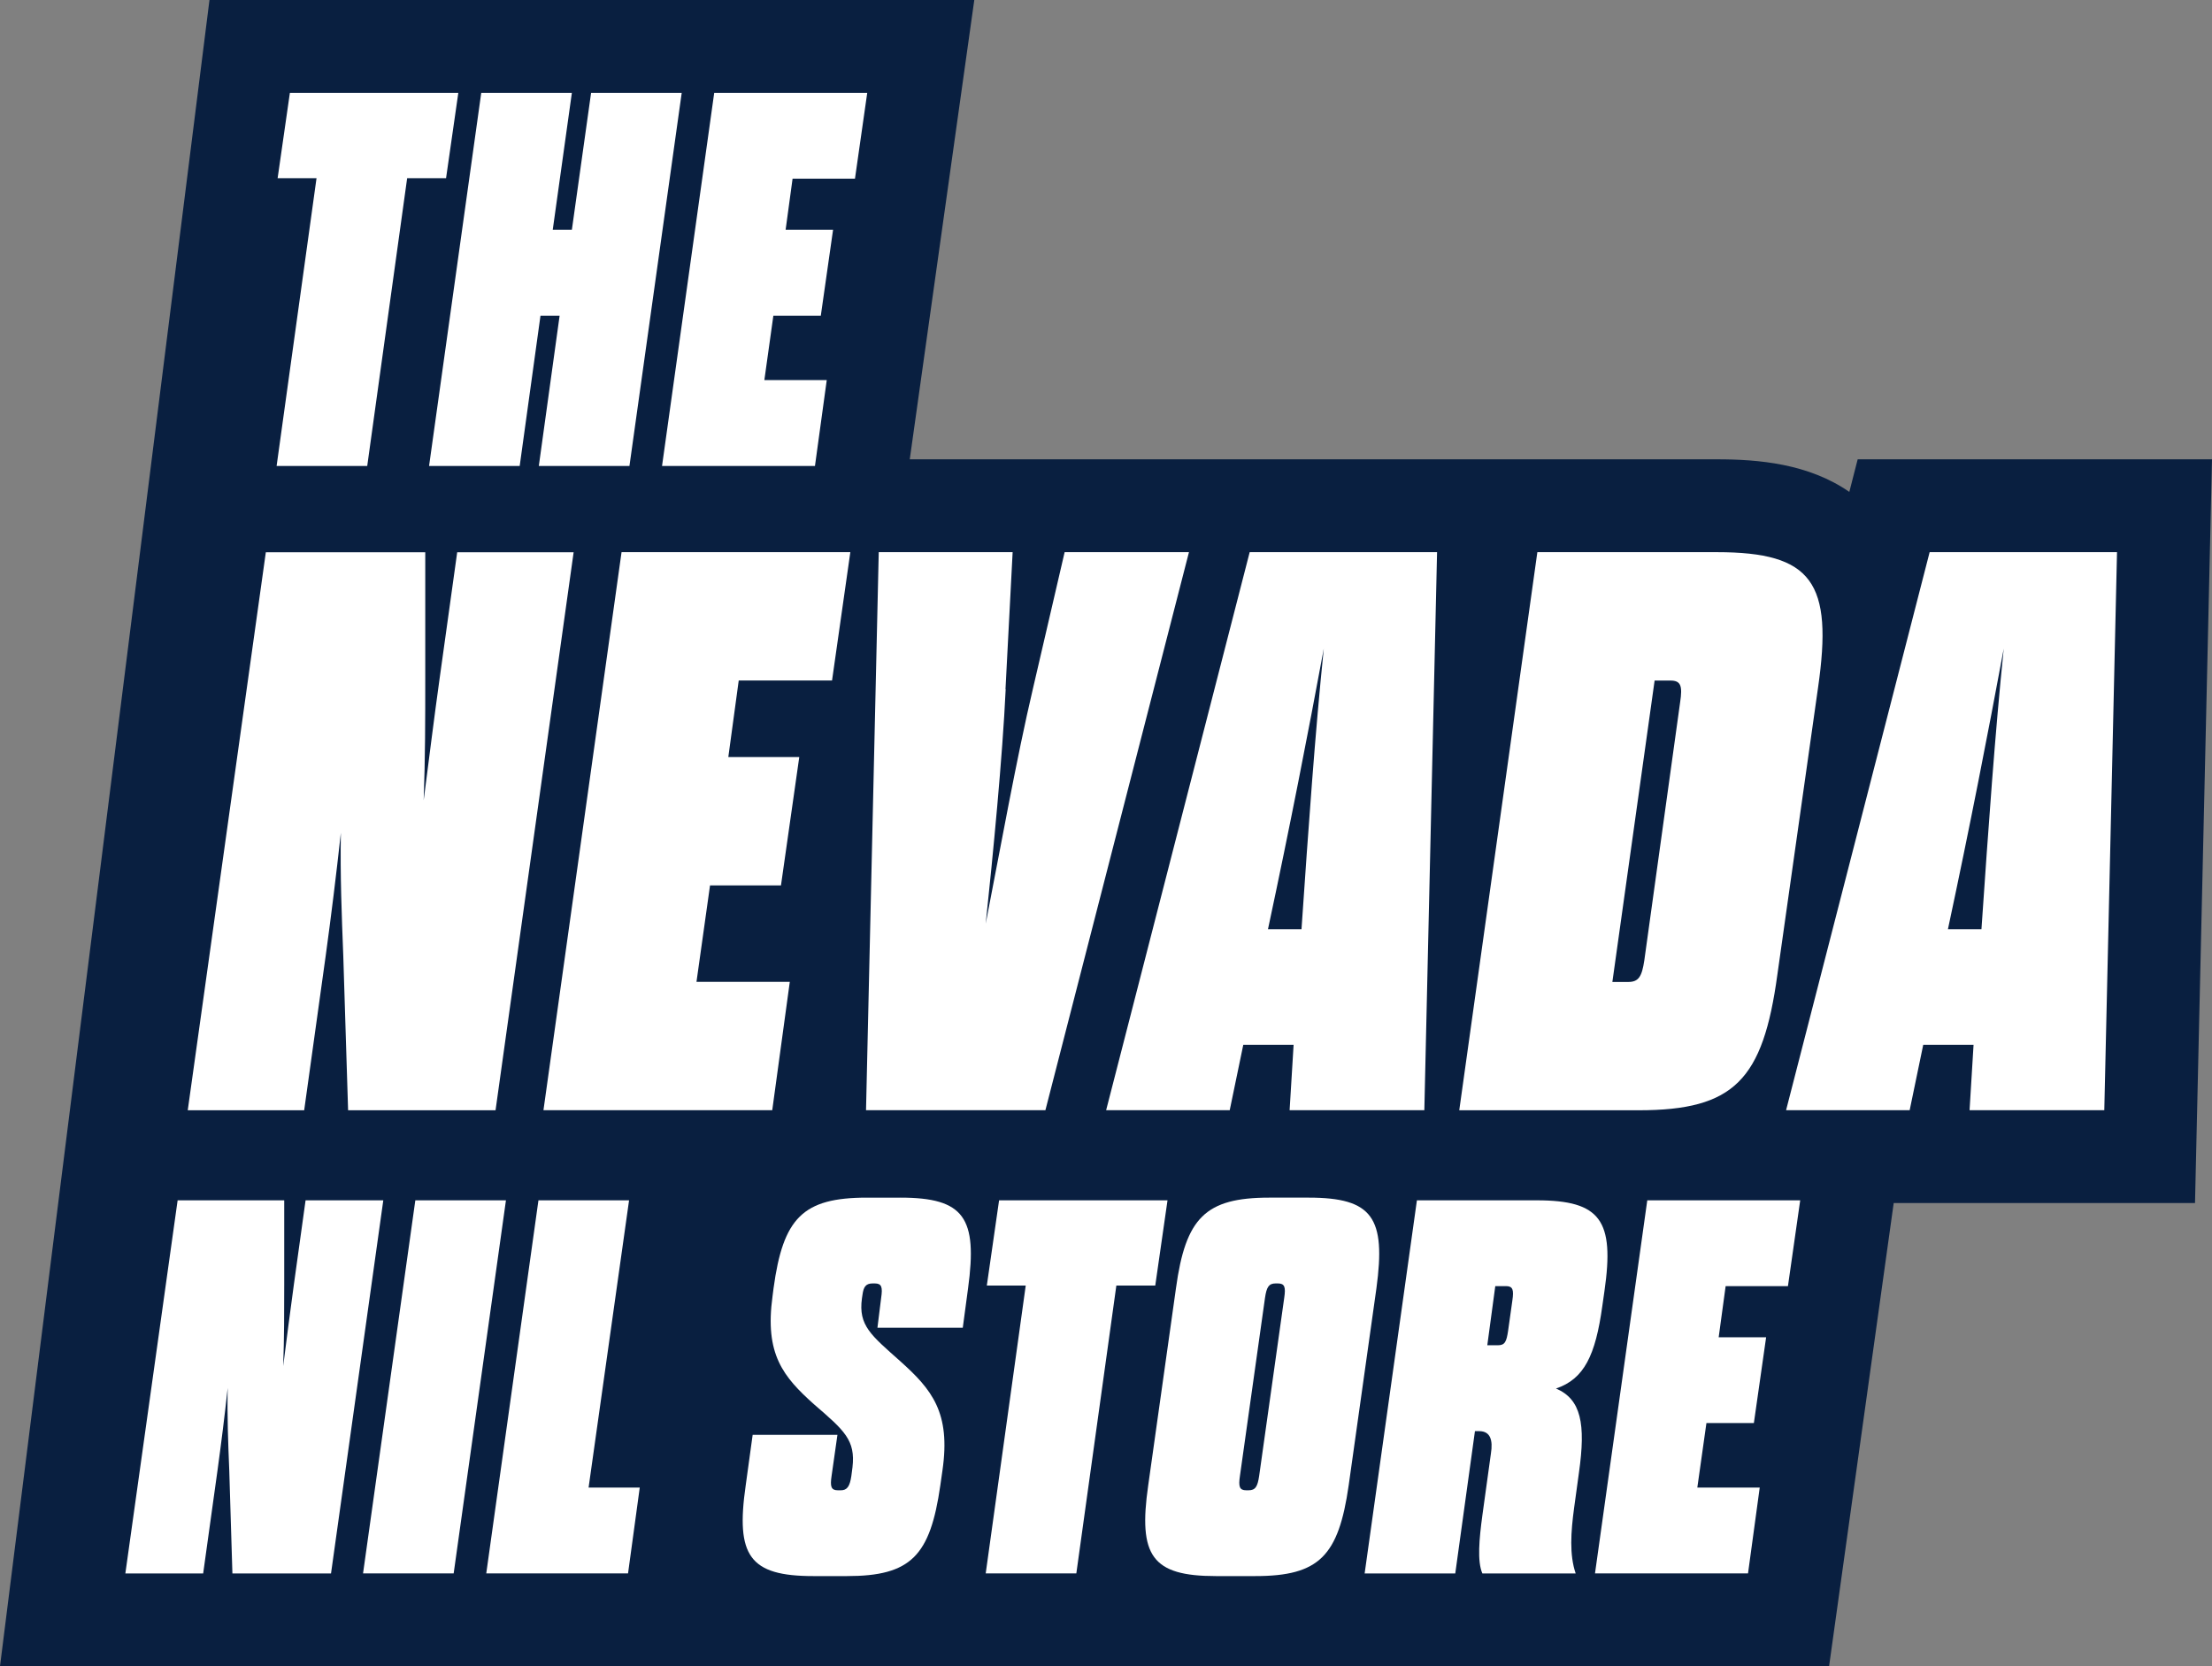 <?xml version="1.0" encoding="UTF-8"?>
<svg id="Layer_1" data-name="Layer 1" xmlns="http://www.w3.org/2000/svg" version="1.1" viewBox="0 0 238.23 179.46">
  <rect x="0" y="0" width="238.23" height="179.46" fill="#808080" stroke="none"/>
  <defs>
    <style>
      .cls-1 {
        fill: #fff;
      }

      .cls-1, .cls-2 {
        stroke-width: 0px;
      }

      .cls-2 {
        fill: #091f40;
      }
    </style>
  </defs>
  <path class="cls-2" d="M238.23,49.47h-38.16l-.9,3.51c-4.4-3.05-9.8-3.51-14.26-3.51h-86.93L104.93,0H22.56L0,179.46h196.99l6.96-49.89h32.45l1.83-80.1Z"/>
  <g>
    <path class="cls-1" d="M140.95,128.99h-4.25c-6.89,0-9.01,2.18-10.05,9.76l-2.99,21.24c-1.09,7.58.4,9.76,7.29,9.76h4.25c6.89,0,8.96-2.18,10.05-9.76l2.99-21.24c1.03-7.58-.4-9.76-7.29-9.76ZM138.31,139.78l-2.7,19.18c-.17,1.15-.4,1.55-1.15,1.55h-.23c-.75,0-.86-.4-.69-1.55l2.7-19.18c.17-1.15.4-1.55,1.15-1.55h.23c.75,0,.86.4.69,1.55Z"/>
    <path class="cls-1" d="M96.97,128.99c6.89,0,8.32,2.18,7.29,9.76l-.57,4.25h-9.19l.4-3.22c.17-1.15.06-1.55-.69-1.55h-.23c-.75,0-.98.4-1.09,1.21l-.06.4c-.4,2.93.98,3.96,4.13,6.77,3.39,3.04,5.45,5.51,4.54,11.77l-.23,1.61c-1.09,7.58-3.16,9.76-10.05,9.76h-3.62c-6.89,0-8.38-2.18-7.29-9.76l.75-5.45h9.13l-.63,4.42c-.17,1.15-.06,1.55.69,1.55h.29c.69,0,.98-.4,1.15-1.55l.12-.92c.34-2.93-.86-3.96-4.13-6.78-3.33-2.98-5.34-5.4-4.48-11.65l.11-.86c1.03-7.58,3.16-9.76,10.05-9.76h3.62"/>
    <polyline class="cls-1" points="193.88 129.28 192.56 138.52 185.85 138.52 185.1 144.03 190.21 144.03 188.89 153.27 183.78 153.27 182.8 160.22 189.52 160.22 188.26 169.46 171.78 169.46 177.41 129.28 193.88 129.28"/>
    <path class="cls-1" d="M165.52,129.28h-12.92l-5.63,40.19h9.76l2.12-15.33h.46c1.21,0,1.49.98,1.26,2.41l-.92,6.66c-.34,2.53-.57,4.94,0,6.26h10.05c-.69-2.01-.52-4.48-.17-7.06l.52-3.79c.75-5.28.23-7.92-2.47-9.07,3.04-1.03,4.25-3.56,4.99-8.9l.23-1.61c1.09-7.58-.4-9.76-7.29-9.76ZM162.88,140.07l-.46,3.27c-.17,1.15-.34,1.55-1.09,1.55h-1.15l.86-6.37h1.15c.75,0,.86.4.69,1.55Z"/>
    <polyline class="cls-1" points="125.74 129.28 124.42 138.46 120.23 138.46 115.92 169.46 106.16 169.46 110.47 138.46 106.28 138.46 107.6 129.28 125.74 129.28"/>
    <polyline class="cls-1" points="67.75 129.28 63.39 160.22 68.9 160.22 67.64 169.46 52.37 169.46 57.99 129.28 67.75 129.28"/>
    <polyline class="cls-1" points="54.49 129.28 48.86 169.46 39.1 169.46 44.73 129.28 54.49 129.28"/>
    <path class="cls-1" d="M41.28,129.28l-5.63,40.19h-10.62l-.34-11.14c-.12-2.93-.23-5.74-.17-8.84-.34,3.16-.69,5.91-1.09,8.84l-1.55,11.14h-8.38l5.63-40.19h11.48v9.07c0,2.87,0,5.74-.11,8.78.4-3.1.75-5.91,1.15-8.78l1.26-9.07h8.38"/>
  </g>
  <g>
    <polygon class="cls-1" points="39.55 50.19 43.85 19.19 48.04 19.19 49.36 10 31.22 10 29.9 19.19 34.09 19.19 29.79 50.19 39.55 50.19"/>
    <polygon class="cls-1" points="55.97 50.19 58.21 34 60.27 34 58.03 50.19 67.79 50.19 73.42 10 63.66 10 61.59 24.75 59.53 24.75 61.59 10 51.83 10 46.21 50.19 55.97 50.19"/>
    <polygon class="cls-1" points="87.77 50.19 89.04 40.94 82.32 40.94 83.29 34 88.4 34 89.72 24.75 84.61 24.75 85.36 19.24 92.08 19.24 93.4 10 76.92 10 71.3 50.19 87.77 50.19"/>
  </g>
  <g>
    <path class="cls-1" d="M36.97,102.92c-.17-4.38-.34-8.59-.26-13.22-.52,4.72-1.03,8.84-1.63,13.22l-2.32,16.66h-12.54l8.41-60.1h17.17v13.57c0,4.29,0,8.59-.17,13.14.6-4.64,1.12-8.84,1.72-13.14l1.89-13.57h12.54l-8.41,60.1h-15.88l-.52-16.66Z"/>
    <path class="cls-1" d="M78.44,81.54h7.64l-1.97,13.82h-7.64l-1.46,10.39h10.05l-1.89,13.82h-24.64l8.41-60.1h24.64l-1.97,13.82h-10.05l-1.12,8.24Z"/>
    <path class="cls-1" d="M108.31,74.24c-.34,7.3-1.37,17.86-2.15,25.24,1.46-7.47,3.35-17.95,5.07-25.24l3.43-14.77h13.39l-15.46,60.1h-19.32l1.37-60.1h14.42l-.77,14.77Z"/>
    <path class="cls-1" d="M139.31,112.53h-5.41l-1.46,7.04h-13.31l15.46-60.1h20.18l-1.37,60.1h-14.51l.43-7.04ZM136.56,100.08h3.61c.77-11.25,1.46-21.04,2.4-30.22-1.72,9.27-3.61,18.98-6.01,30.22Z"/>
    <path class="cls-1" d="M165.58,59.47h19.32c10.3,0,12.54,3.26,10.9,14.6l-4.38,30.91c-1.55,11.33-4.64,14.6-14.94,14.6h-19.32l8.41-60.1ZM178.2,73.3l-4.55,32.46h1.72c1.12,0,1.46-.6,1.72-2.32l3.86-27.82c.26-1.72.09-2.32-1.03-2.32h-1.72Z"/>
    <path class="cls-1" d="M212.54,112.53h-5.41l-1.46,7.04h-13.31l15.46-60.1h20.18l-1.37,60.1h-14.51l.43-7.04ZM209.79,100.08h3.61c.77-11.25,1.46-21.04,2.4-30.22-1.72,9.27-3.61,18.98-6.01,30.22Z"/>
  </g>
</svg>